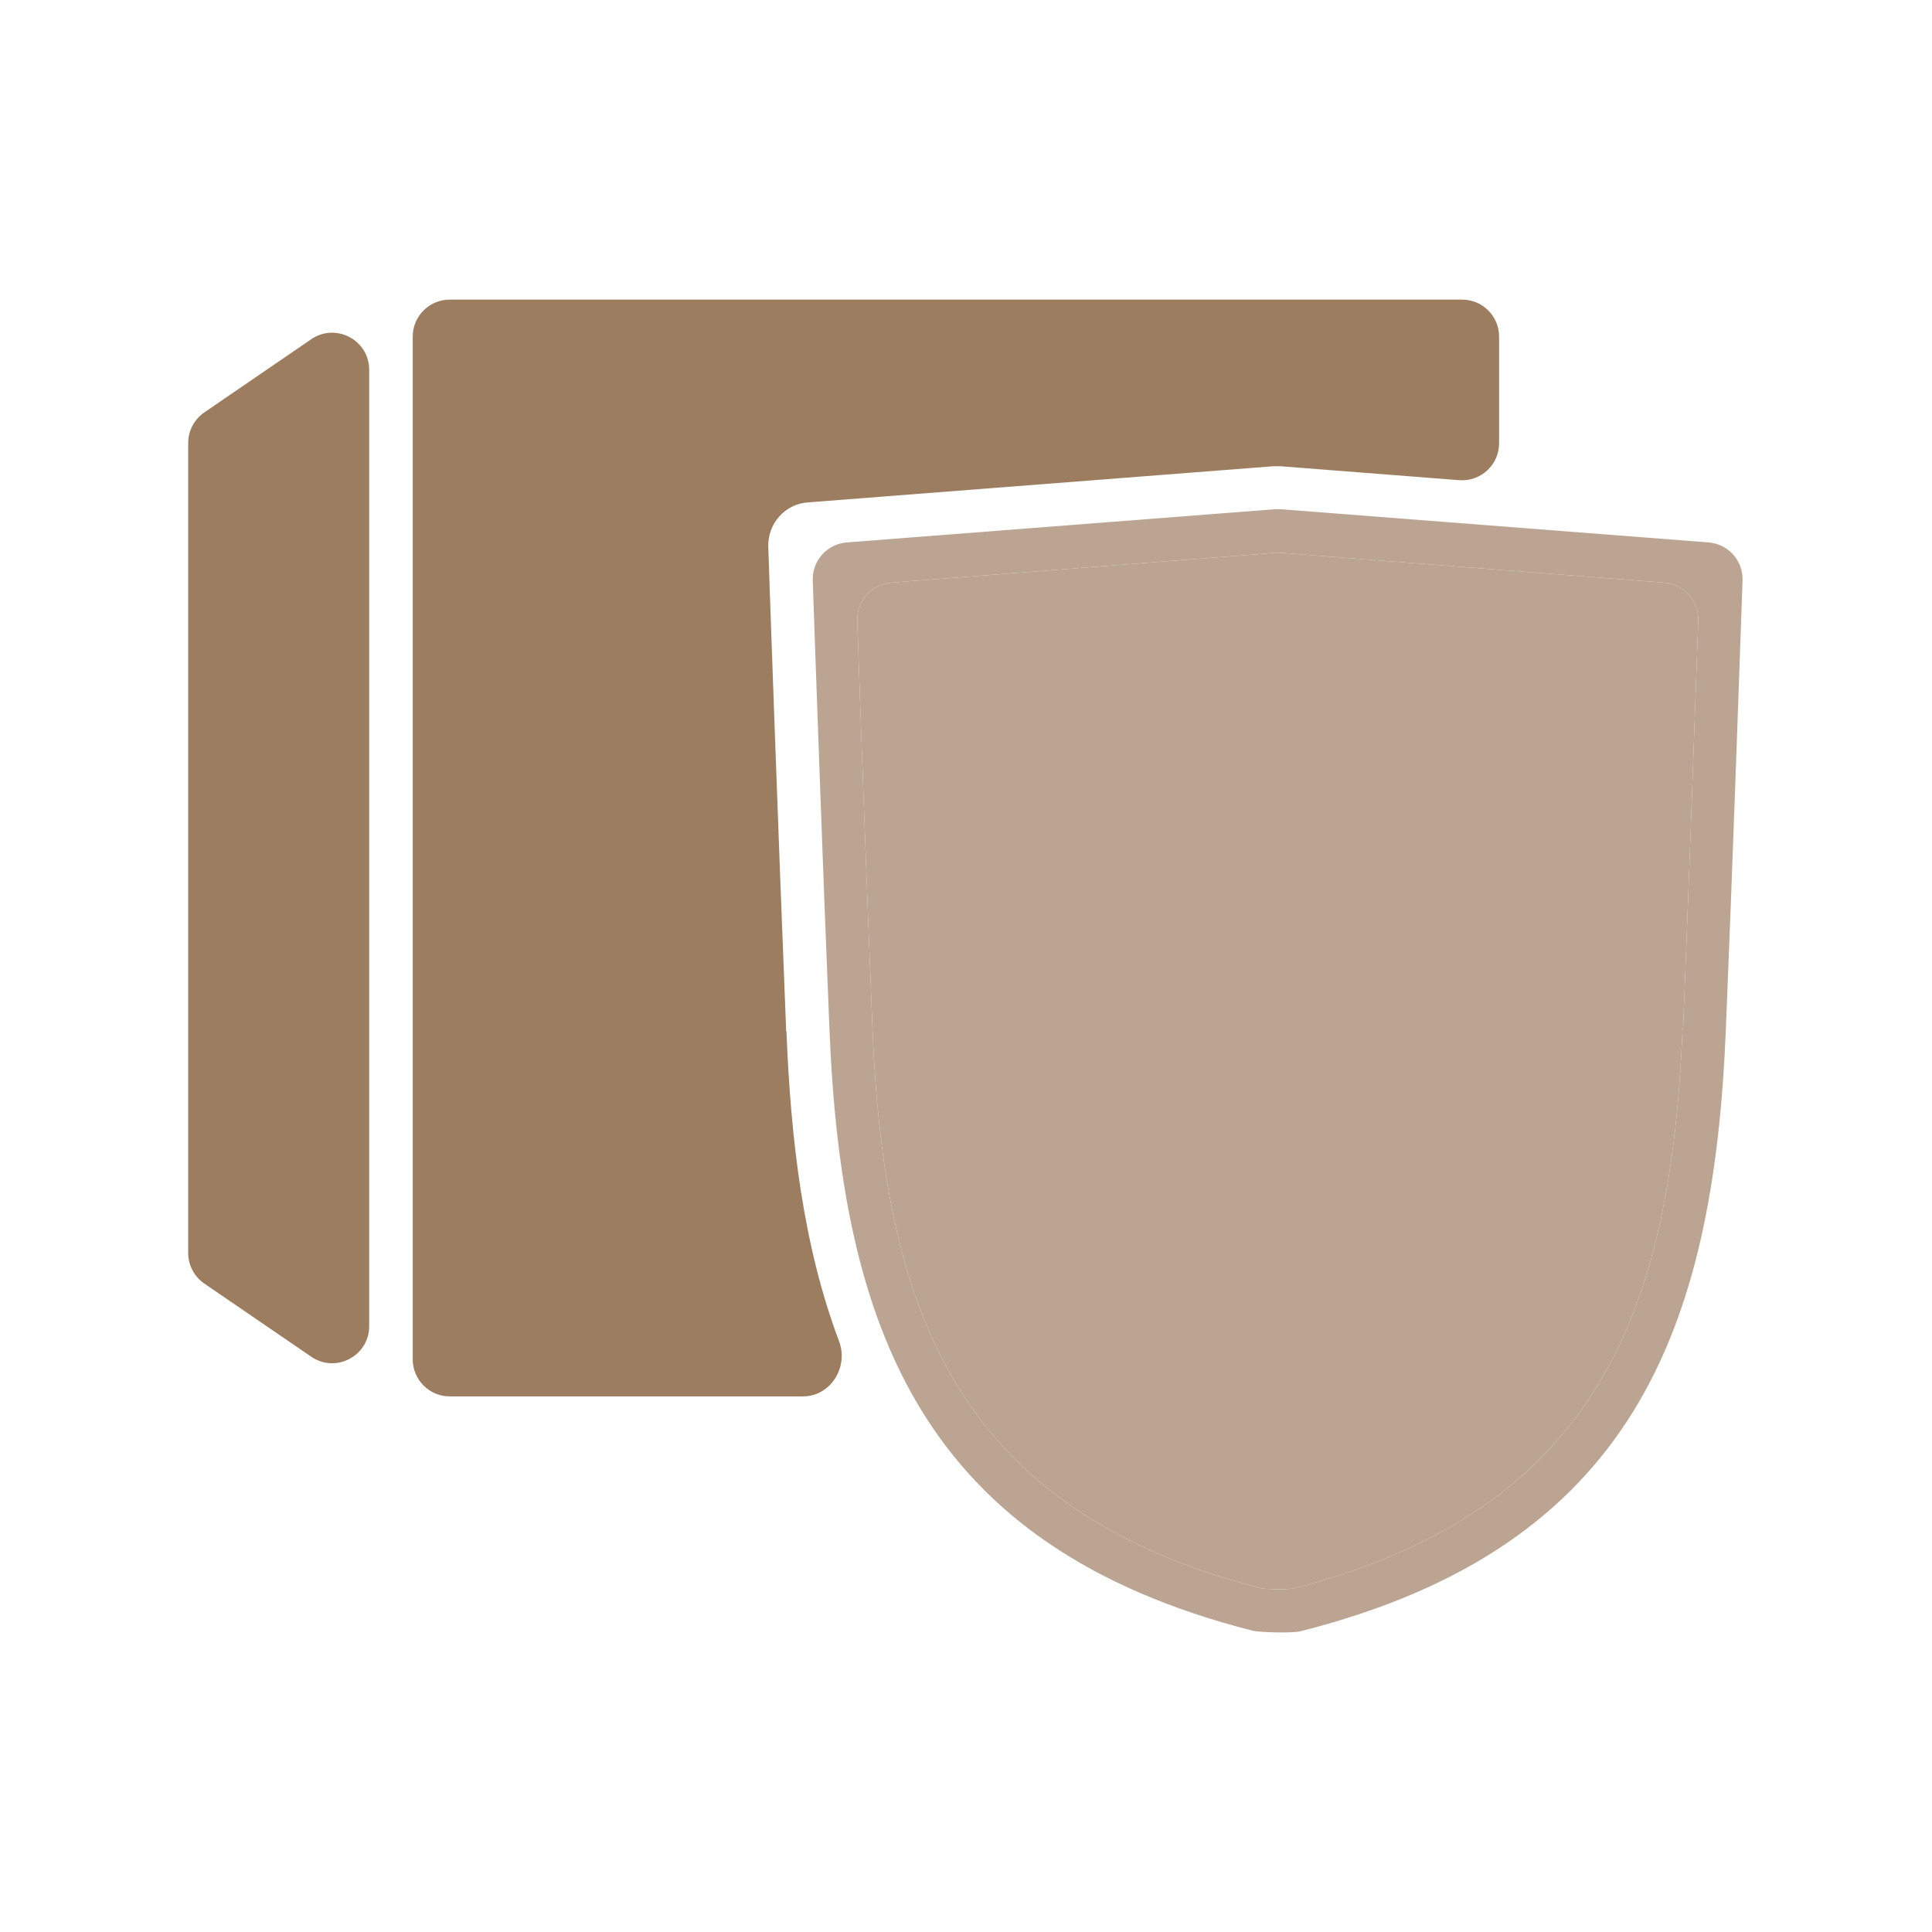 <svg width="56" height="56" viewBox="0 0 56 56" fill="none" xmlns="http://www.w3.org/2000/svg">
<path d="M10.701 38.439C10.701 39.303 9.734 39.813 9.021 39.325L5.922 37.205C5.63 37.005 5.455 36.673 5.455 36.319V12.839C5.455 12.485 5.63 12.154 5.922 11.954L9.021 9.833C9.734 9.345 10.701 9.856 10.701 10.719V38.439Z" fill="#9C7D60"/>
<path d="M37.117 14.76C37.061 14.756 37.006 14.756 36.951 14.76L24.547 15.722C23.974 15.766 23.538 16.251 23.558 16.826C23.641 19.218 23.855 25.313 24.042 29.838C24.398 38.52 26.728 44.817 36.292 47.263C36.536 47.323 37.471 47.338 37.687 47.285C47.325 44.855 49.669 38.55 50.025 29.838C50.212 25.313 50.426 19.218 50.509 16.826C50.529 16.251 50.093 15.766 49.52 15.722L37.117 14.76ZM48.779 29.793C48.775 29.793 48.771 29.796 48.771 29.801C48.438 37.871 46.4 43.728 37.559 46.025C37.473 46.047 37.382 46.059 37.293 46.062C37.242 46.064 37.186 46.066 37.13 46.066C36.833 46.066 36.603 46.051 36.551 46.036C27.67 43.763 25.615 37.9 25.288 29.793C25.131 25.921 24.945 20.857 24.848 17.992C24.828 17.418 25.264 16.933 25.837 16.888L36.958 16.024C37.013 16.02 37.069 16.02 37.124 16.024L48.235 16.888C48.809 16.932 49.245 17.42 49.225 17.994C49.123 20.859 48.943 25.916 48.786 29.786C48.786 29.79 48.783 29.793 48.779 29.793Z" fill="#BBA592"/>
<path d="M48.779 29.793C48.775 29.793 48.771 29.796 48.771 29.801C48.438 37.871 46.4 43.728 37.559 46.025C37.473 46.047 37.382 46.059 37.293 46.062C37.242 46.064 37.186 46.066 37.13 46.066C36.833 46.066 36.603 46.051 36.551 46.036C27.67 43.763 25.615 37.9 25.288 29.793C25.131 25.921 24.945 20.857 24.848 17.992C24.828 17.418 25.264 16.933 25.837 16.888L36.958 16.024C37.013 16.02 37.069 16.02 37.124 16.024L48.235 16.888C48.809 16.932 49.245 17.42 49.225 17.994C49.123 20.859 48.943 25.916 48.786 29.786C48.786 29.79 48.783 29.793 48.779 29.793Z" fill="#BBA592"/>
<path d="M22.792 29.9C22.79 29.9 22.788 29.898 22.788 29.896C22.558 24.205 22.269 15.938 22.269 15.855C22.246 15.182 22.751 14.607 23.419 14.562L36.9 13.515C36.945 13.515 36.982 13.515 37.026 13.515C37.056 13.515 37.093 13.515 37.123 13.515L42.295 13.918C42.919 13.967 43.452 13.474 43.452 12.848V9.757C43.452 9.164 42.971 8.684 42.378 8.684H13.036C12.444 8.684 11.963 9.164 11.963 9.757V39.401C11.963 39.994 12.444 40.475 13.036 40.475H23.276C24.076 40.475 24.603 39.625 24.321 38.877C23.277 36.106 22.92 33.021 22.796 29.904C22.796 29.902 22.794 29.9 22.792 29.9Z" fill="#9C7D60"/>
</svg>
